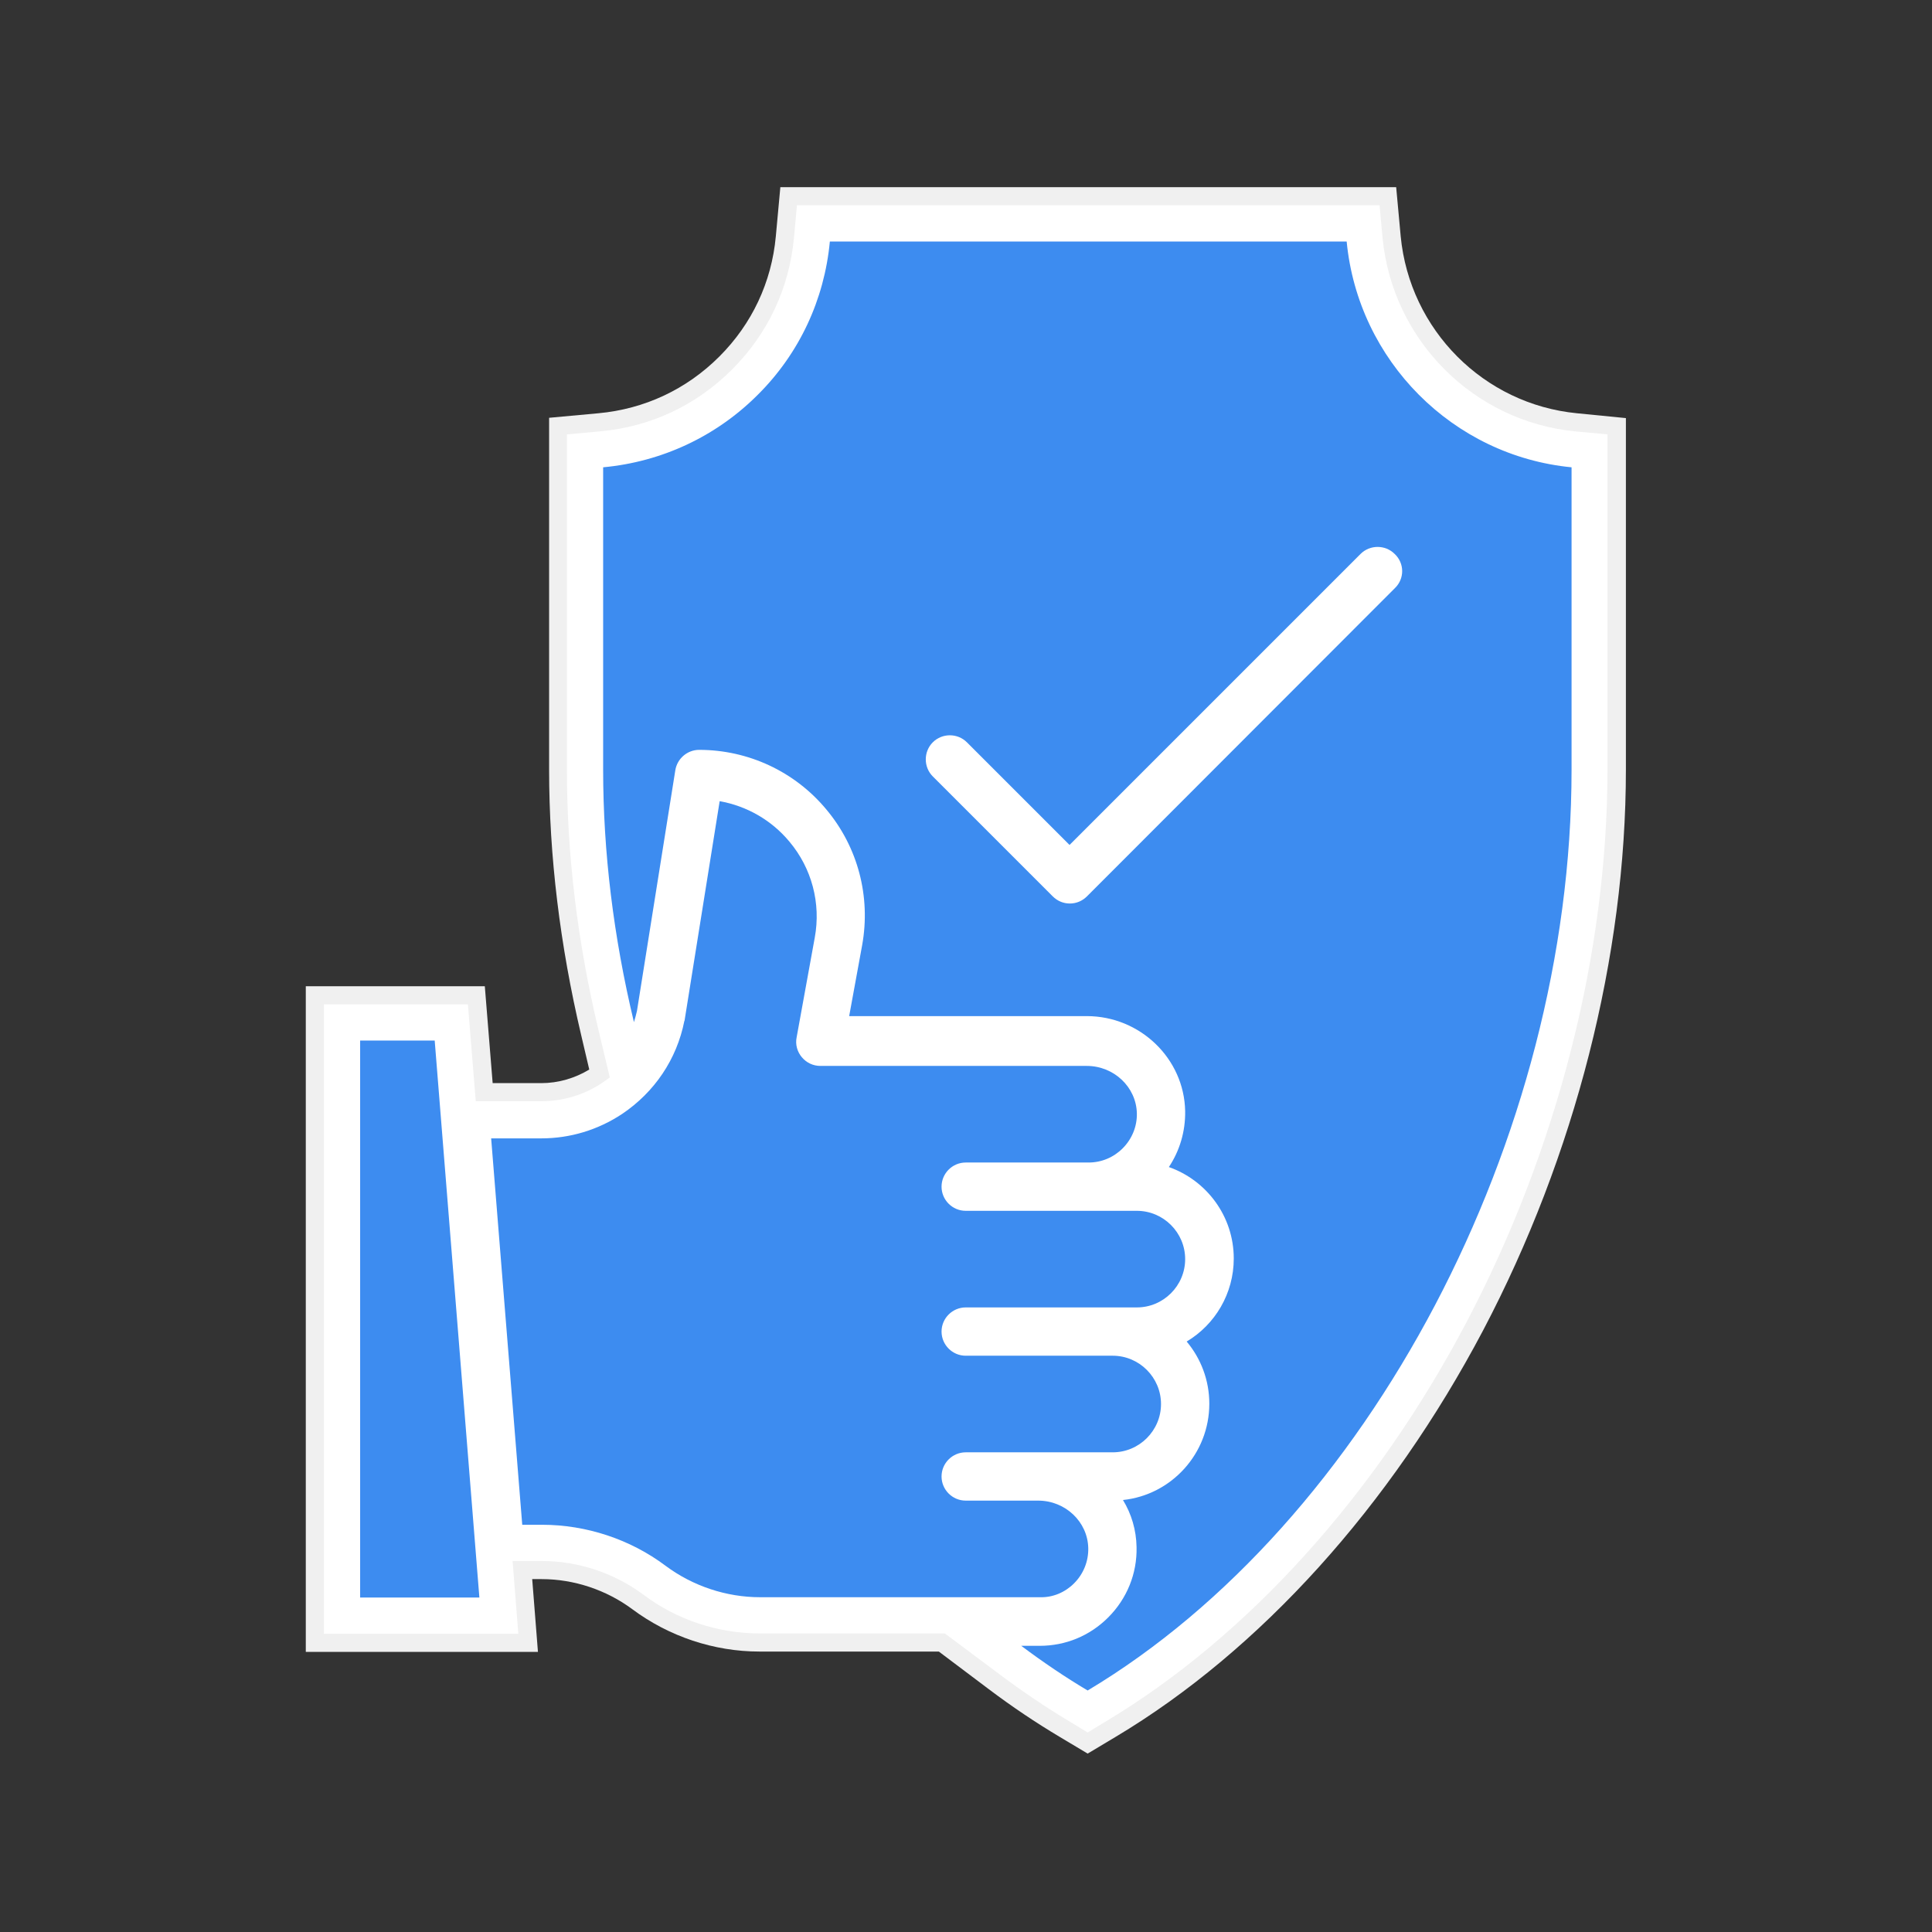 <?xml version="1.0" encoding="utf-8"?>
<!-- Generator: Adobe Illustrator 27.5.0, SVG Export Plug-In . SVG Version: 6.00 Build 0)  -->
<svg version="1.1" id="Layer_1" xmlns="http://www.w3.org/2000/svg" xmlns:xlink="http://www.w3.org/1999/xlink" x="0px" y="0px"
	 viewBox="0 0 640 640" style="enable-background:new 0 0 640 640;" xml:space="preserve">
<rect x="0" y="0" width="640" height="640" fill="#333333" stroke="none"/>
<path style="fill:#F0F0F0;" d="M522.4,136.9c-30.9-3-55.4-27.6-58.4-58.6L462.5,62h-204L257,78.3c-1.4,15.2-7.9,29-18.7,39.8
	c-10.9,10.9-24.8,17.4-40.1,18.8l-16.3,1.5V255c0,28.5,3.6,58.1,10.6,87.8l2.7,11.5c-4.8,2.9-10.3,4.5-15.9,4.5h-16.1l-2.6-32.1
	h-59.3v220.5h76.9l-1.9-24.1h3.1c10.8,0,21.5,3.6,30.1,10c12.1,9,27,14,42.1,14H311l16.6,12.5c7.7,5.8,15.6,11.1,23.5,15.8l9.2,5.5
	l9.2-5.5c47.9-28.6,91.1-76.5,121.8-134.7c30.5-58,47.3-123.9,47.3-185.8V138.5L522.4,136.9z"/>
<path style="fill:#FFFFFF;" d="M521.8,142.9c-33.7-3.3-60.5-30.2-63.8-64L457,68H264l-1,10.9c-1.6,16.6-8.6,31.6-20.5,43.5
	s-27,19-43.8,20.5l-10.9,1V255c0,28.1,3.5,57.1,10.5,86.4l3.7,15.5c-0.8,0.6-1.6,1.2-2.5,1.8c-6,4-13,6.1-20.2,6.1h-21.7l-2.6-32.1
	h-47.7v208.5h64.4l-1.9-24.1h9.7c12.1,0,24,4,33.7,11.2c11,8.3,24.7,12.8,38.5,12.8H313l18.2,13.6c7.6,5.7,15.3,10.9,23,15.5
	l6.1,3.7l6.1-3.7c46.9-28.1,89.4-75.1,119.5-132.4c30-57.1,46.6-122.1,46.6-183V143.9L521.8,142.9z"/>
<g id="Layer_1_1_">
</g>
<g id="_x31_9139_-_Reliability">
	<g>
		<polygon style="fill:#3D8CF0;" points="119.3,344.7 119.3,529.2 158.8,529.2 144,344.7 		"/>
		<path style="fill:#3D8CF0;" d="M355.8,524.5c3.1-3.1,4.8-7.3,4.7-11.7c-0.2-8.7-7.6-15.7-16.6-15.7h-24c-4.4,0-8-3.6-8-8
			s3.6-8,8-8h48.7c8.8,0,16-7.2,16-16c0-8.8-7.2-16-16-16h-48.7c-4.4,0-8-3.6-8-8s3.6-8,8-8h56.7c8.8,0,16-7.2,16-16
			c0-8.8-7.2-16-16-16h-56.7c-4.4,0-8-3.6-8-8s3.6-8,8-8h40.7c4.3,0,8.3-1.7,11.3-4.7c3.1-3.1,4.8-7.3,4.7-11.6
			c-0.2-8.7-7.6-15.7-16.6-15.7h-88.2c-2.4,0-4.6-1-6.2-2.9c-1.5-1.8-2.2-4.2-1.7-6.6l6-33c2.1-11.4-1-23-8.4-31.8
			c-5.9-7.1-14.1-11.8-23.1-13.4l-11.6,72.5c0,0.1,0,0.2-0.1,0.3c-2.5,12.7-9.9,23.6-20.6,30.8c-8,5.3-17.2,8.1-26.8,8.1h-16.6
			l10.3,128h6.6c14.6,0,29.2,4.8,40.9,13.6c9,6.7,20.1,10.4,31.3,10.4h92.8C348.8,529.2,352.8,527.5,355.8,524.5z"/>
		<path style="fill:#3D8CF0;" d="M446.1,80H274.9c-1.8,19.2-10.1,37.1-23.9,50.8c-13.8,13.8-31.8,22.2-51.2,24V255
			c0,27.2,3.4,55.2,10.2,83.6c0.4-1.2,0.7-2.5,1-3.7l12.7-79.7c0.6-3.9,4-6.8,7.9-6.8c16.3,0,31.7,7.2,42.1,19.7
			c10.5,12.5,14.8,28.9,11.9,45l-4.3,23.5H360c17.7,0,32.3,14.1,32.6,31.5c0.1,6.7-1.8,13.1-5.4,18.5c12.5,4.4,21.5,16.3,21.5,30.3
			c0,11.6-6.2,21.9-15.6,27.5c4.7,5.6,7.5,12.8,7.5,20.6c0,16.5-12.5,30.2-28.6,31.9c2.8,4.6,4.4,9.9,4.5,15.6
			c0.2,8.8-3.2,17.1-9.4,23.3c-6.1,6.1-14.1,9.4-22.7,9.4h-6.1c7.2,5.4,14.6,10.4,22,14.8c93.1-55.7,160.3-183,160.3-305V154.8
			C481.3,151,449.9,119.5,446.1,80z M462.1,194.8l-102,102.1c-1.6,1.6-3.6,2.4-5.7,2.4s-4.1-0.8-5.7-2.4L309,257.2
			c-3.1-3.1-3.1-8.2,0-11.3c3.1-3.1,8.2-3.1,11.3,0l34,34l96.4-96.4c3.1-3.1,8.2-3.1,11.3,0C465.3,186.6,465.3,191.7,462.1,194.8z"
			/>
	</g>
</g>
<g id="Layer_1_2_">
</g>
</svg>
